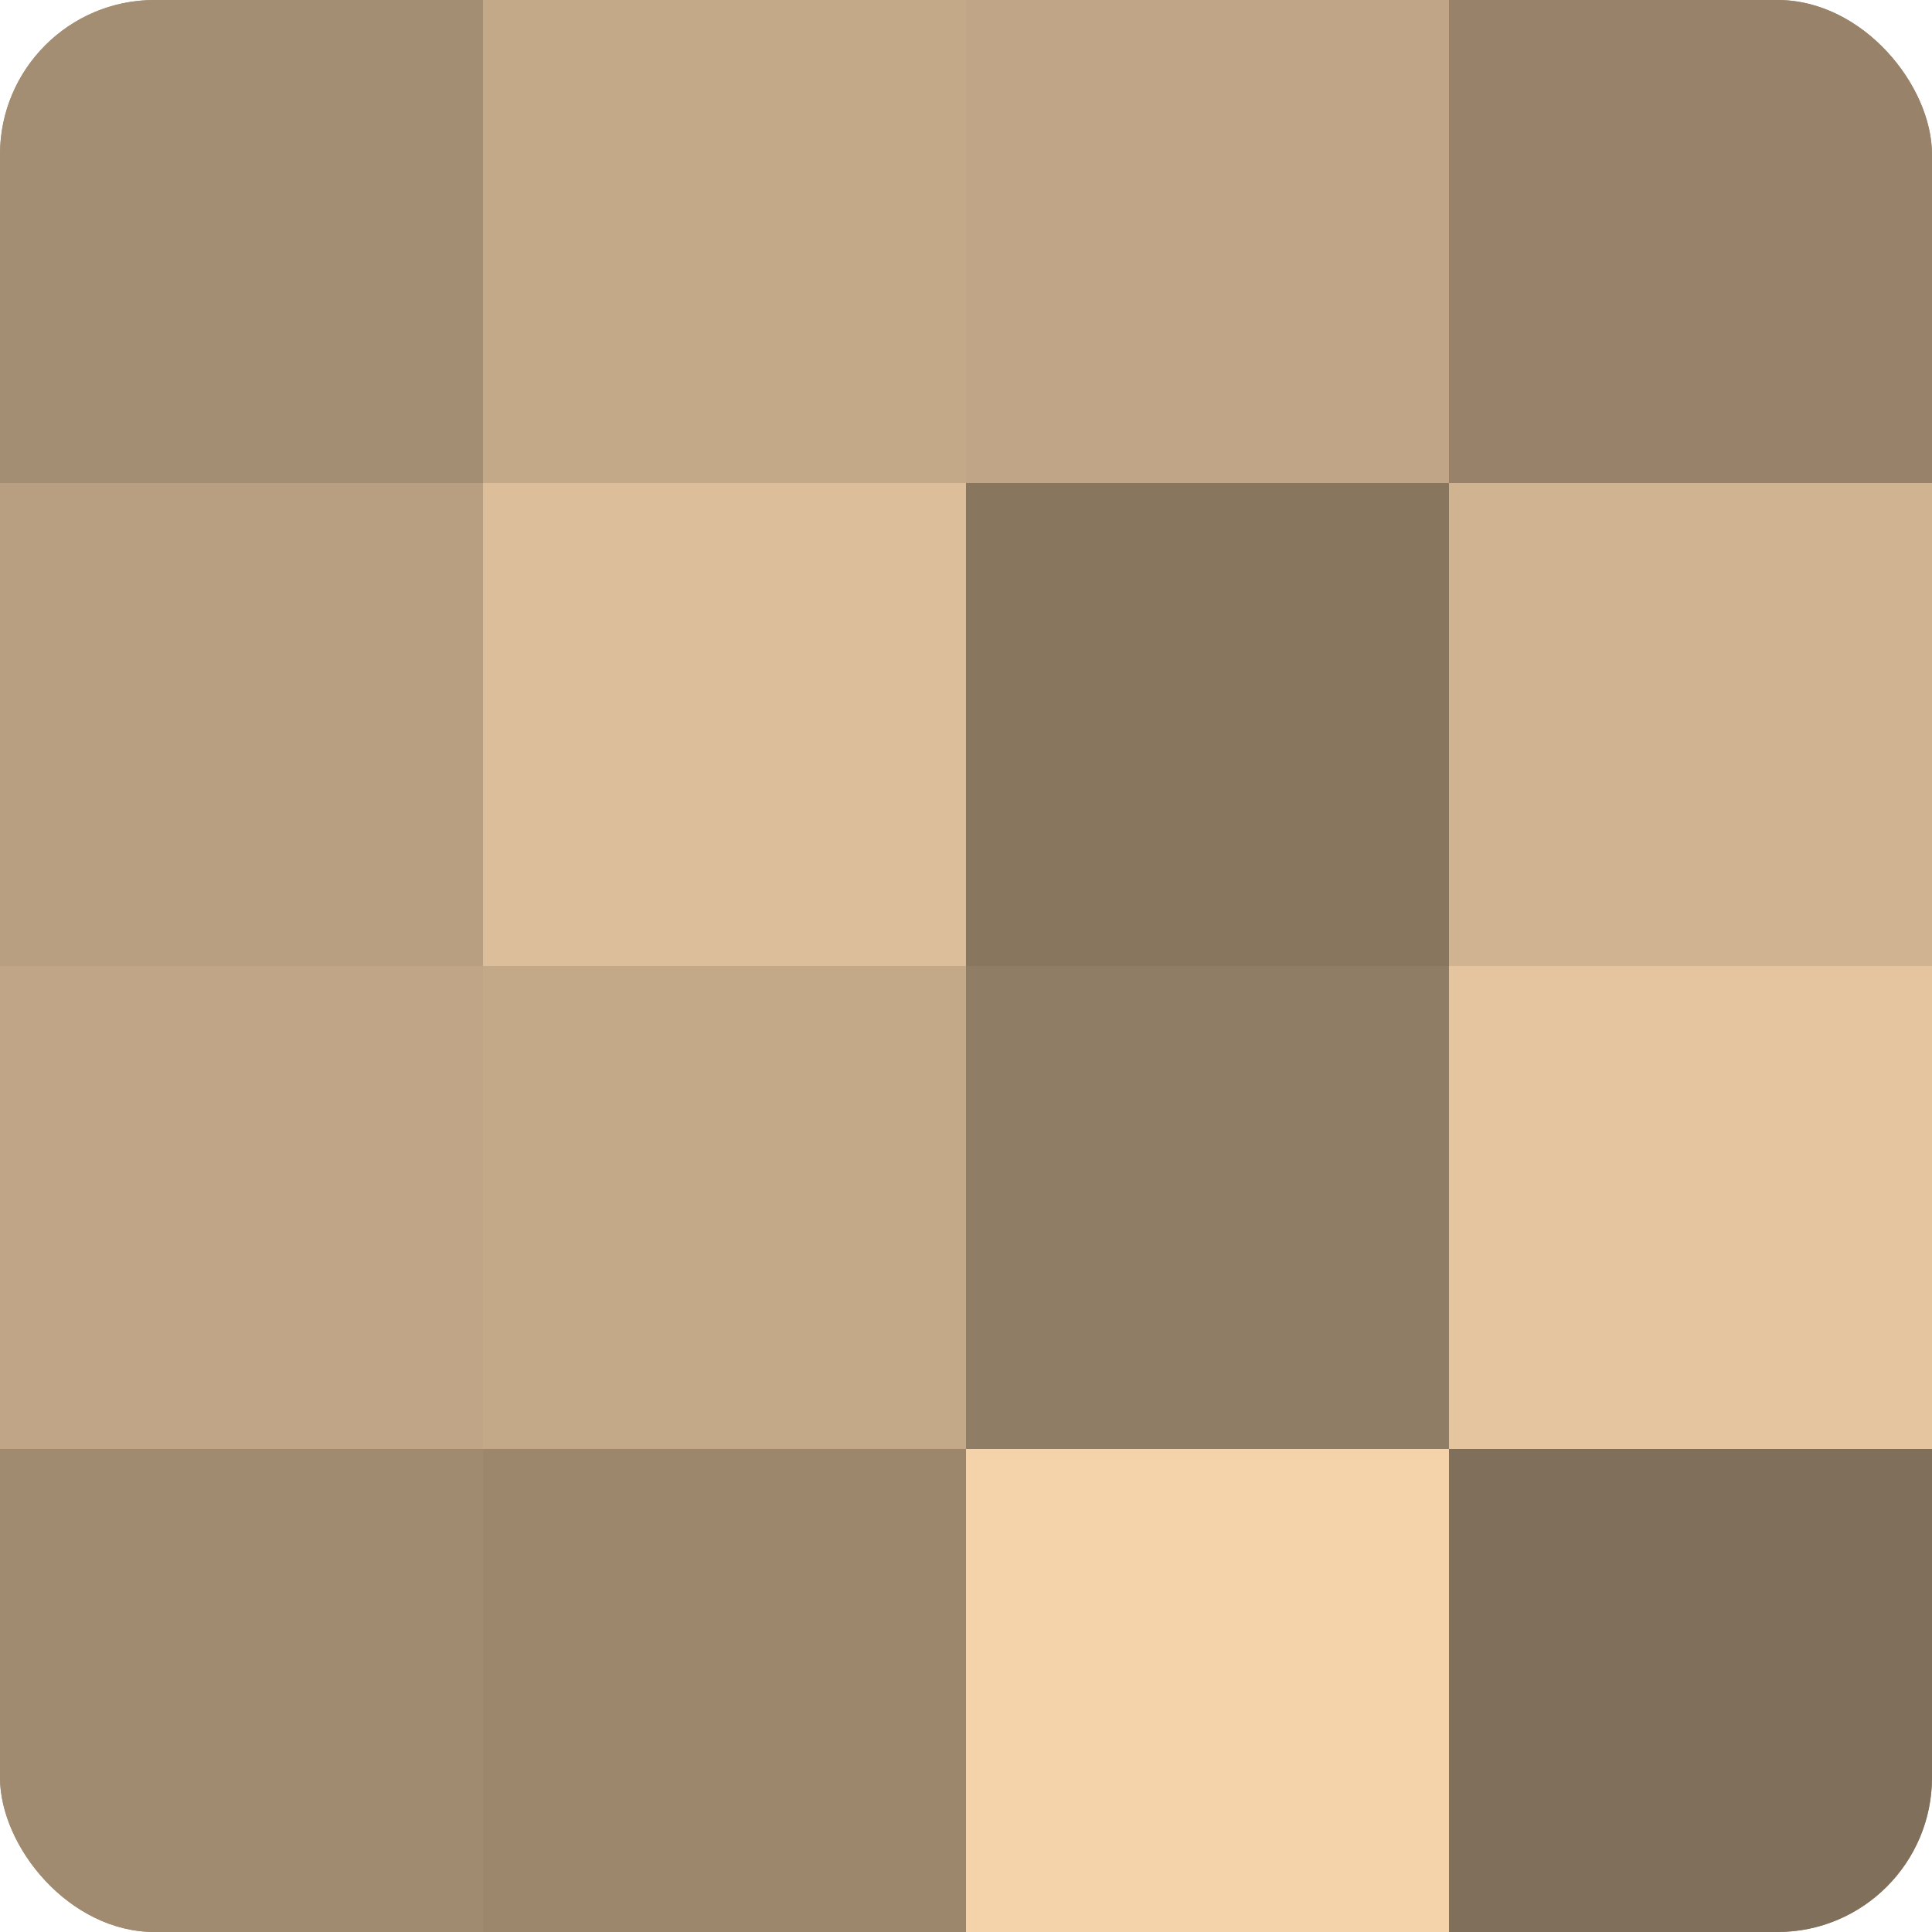 <?xml version="1.0" encoding="UTF-8"?>
<svg xmlns="http://www.w3.org/2000/svg" width="80" height="80" viewBox="0 0 100 100" preserveAspectRatio="xMidYMid meet"><defs><clipPath id="c" width="100" height="100"><rect width="100" height="100" rx="8" ry="8"/></clipPath></defs><g clip-path="url(#c)"><rect width="100" height="100" fill="#a08a70"/><rect width="25" height="25" fill="#a48e73"/><rect y="25" width="25" height="25" fill="#b89f81"/><rect y="50" width="25" height="25" fill="#c0a686"/><rect y="75" width="25" height="25" fill="#a08a70"/><rect x="25" width="25" height="25" fill="#c4a989"/><rect x="25" y="25" width="25" height="25" fill="#dcbe9a"/><rect x="25" y="50" width="25" height="25" fill="#c4a989"/><rect x="25" y="75" width="25" height="25" fill="#9c876d"/><rect x="50" width="25" height="25" fill="#c0a686"/><rect x="50" y="25" width="25" height="25" fill="#88765f"/><rect x="50" y="50" width="25" height="25" fill="#907d65"/><rect x="50" y="75" width="25" height="25" fill="#f4d3ab"/><rect x="75" width="25" height="25" fill="#98836a"/><rect x="75" y="25" width="25" height="25" fill="#d0b492"/><rect x="75" y="50" width="25" height="25" fill="#e4c59f"/><rect x="75" y="75" width="25" height="25" fill="#806f5a"/></g></svg>
